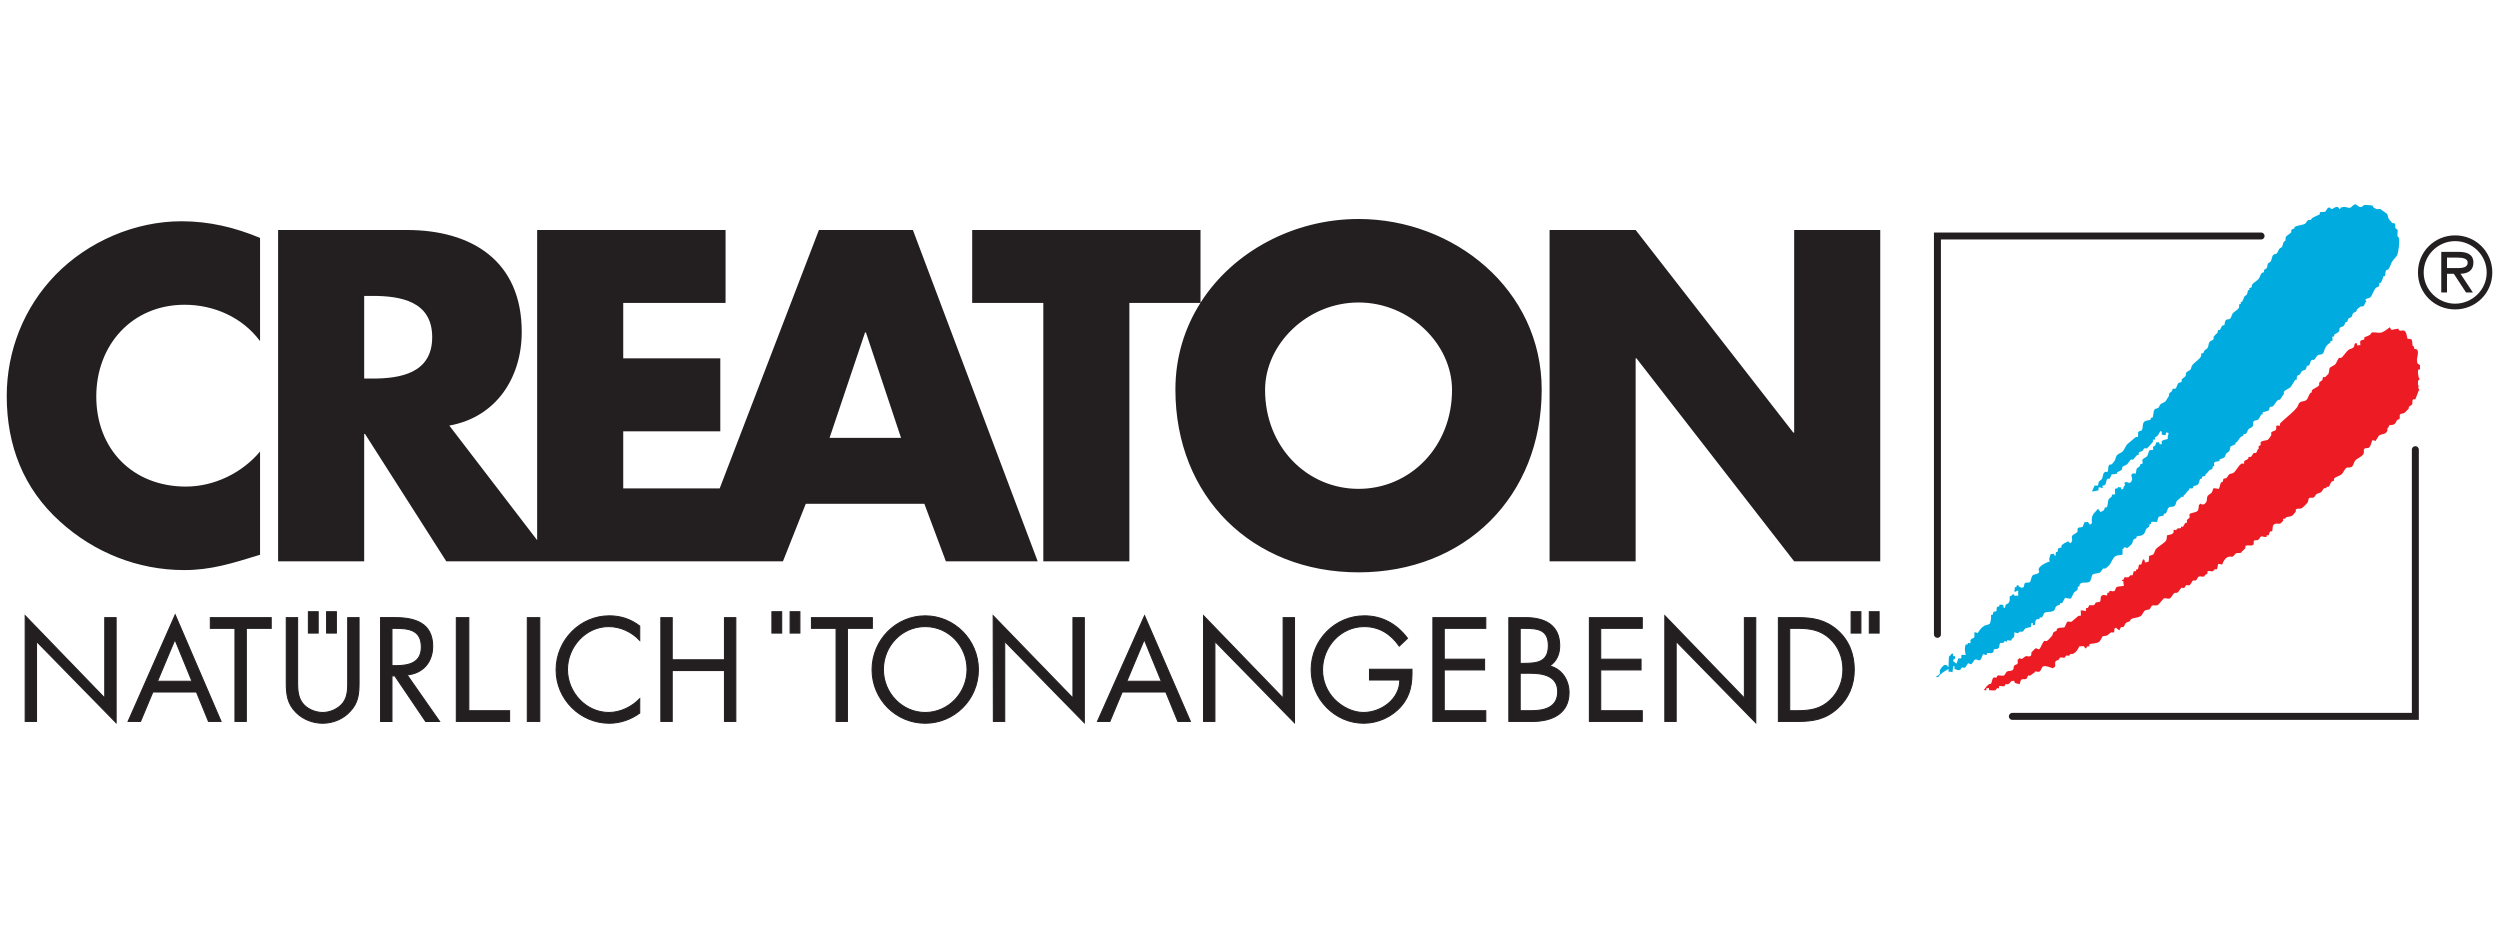 <svg xmlns="http://www.w3.org/2000/svg" width="650" height="242" viewBox="0 0 650 242" fill="none"><path d="M353.222 56.938C336.499 56.938 320.663 65.281 312.133 78.708V59.799H252.767V78.77H271.26V145.948H293.639V78.77H312.101C308.018 85.221 305.605 92.848 305.605 101.287C305.605 129.162 325.593 148.809 353.222 148.809C380.86 148.809 400.839 129.162 400.839 101.287C400.839 75.239 377.996 56.938 353.222 56.938ZM47.193 57.528C35.094 57.528 22.881 62.784 14.433 71.462C6.211 79.922 1.752 91.226 1.752 102.998C1.752 115.795 6.076 126.993 15.552 135.56C24.453 143.669 35.888 148.218 47.877 148.218C54.842 148.218 60.192 146.522 67.614 144.237V117.397C62.929 122.993 55.651 126.51 48.343 126.51C34.41 126.51 25.032 116.685 25.032 103.091C25.032 89.722 34.297 79.237 48.001 79.237C55.652 79.237 63.047 82.524 67.614 88.691V61.851C60.988 59.109 54.391 57.528 47.193 57.528ZM72.307 59.799V145.948H94.686V112.825H94.903L116.039 145.948H143.888H188.645H203.565L209.501 130.988H240.334L245.929 145.948H269.799L237.35 59.799H212.92L187.122 126.976H162.04V112.141H187.278V93.17H162.04V78.77H188.645V59.799H139.661V140.443L116.816 110.648C129.033 108.478 135.651 98.178 135.651 86.296C135.651 67.9 122.76 59.799 105.751 59.799H72.307ZM402.891 59.799V145.948H425.269V93.17H425.487L466.484 145.948H488.862V59.799H466.484V112.483H466.266L425.269 59.799H402.891ZM638.334 61.198C632.934 61.198 628.667 65.485 628.667 70.84C628.667 76.194 632.934 80.45 638.334 80.45C643.734 80.45 648 76.194 648 70.84C648 65.485 643.734 61.198 638.334 61.198ZM638.334 62.691C642.749 62.691 646.539 66.299 646.539 70.84C646.539 75.385 642.749 78.957 638.334 78.957C633.918 78.957 630.159 75.385 630.159 70.84C630.159 66.299 633.918 62.691 638.334 62.691ZM634.728 65.49V76.033H636.22V71.182H637.992L641.162 76.033H642.934L639.732 71.182C641.607 71.133 643.089 70.357 643.089 68.289C643.089 66.017 641.228 65.49 639.328 65.49H634.728ZM636.22 66.983H639.017C640.153 66.983 641.597 67.171 641.597 68.258C641.597 69.938 639.303 69.689 637.992 69.689H636.22V66.983ZM94.686 76.935H96.831C104.138 76.935 112.371 78.293 112.371 87.665C112.371 97.029 104.138 98.426 96.831 98.426H94.686V76.935ZM353.222 78.646C366.58 78.646 377.528 89.499 377.528 101.38C377.528 116.234 366.58 127.101 353.222 127.101C339.865 127.101 328.917 116.234 328.917 101.38C328.917 89.499 339.865 78.646 353.222 78.646ZM224.918 86.421H225.135L234.273 113.852H215.686L224.918 86.421Z" fill="#231F20"></path><path d="M87.459 164.598H84.91V159.039H87.459V164.598ZM82.729 164.594H80.18V159.039H82.729V164.594ZM207.976 164.598H205.427V159.039H207.976V164.598ZM203.245 164.594H200.697V159.039H203.245V164.594ZM488.57 164.598H486.017V159.039H488.57V164.598ZM483.835 164.594H481.287V159.039H483.835V164.594ZM467.476 184.779C470.712 184.779 473.428 184.317 475.854 181.992C478.031 179.919 479.159 177.083 479.159 174.079C479.159 170.997 477.995 168.025 475.707 165.986C473.285 163.799 470.609 163.37 467.476 163.37H465.328V184.779H467.476ZM462.379 160.582H467.37C471.345 160.582 474.584 161.118 477.717 163.84C480.744 166.489 482.112 170.102 482.112 174.111C482.112 178.051 480.707 181.521 477.786 184.174C474.621 187.043 471.451 187.575 467.301 187.575H462.379V160.582ZM467.476 184.779C470.712 184.779 473.428 184.317 475.854 181.992C478.031 179.919 479.159 177.083 479.159 174.079C479.159 170.997 477.995 168.025 475.707 165.986C473.285 163.799 470.609 163.37 467.476 163.37H465.328V184.779H467.476ZM462.379 160.582H467.37C471.345 160.582 474.584 161.118 477.717 163.84C480.744 166.489 482.112 170.102 482.112 174.111C482.112 178.051 480.707 181.521 477.786 184.174C474.621 187.043 471.451 187.575 467.301 187.575H462.379V160.582ZM432.853 160.08L453.538 181.493V160.582H456.499V187.918L435.806 166.775V187.575H432.853V160.08ZM432.853 160.08L453.538 181.493V160.582H456.499V187.918L435.806 166.775V187.575H432.853V160.08ZM413.235 160.582H426.992V163.37H416.188V171.393H426.673V174.184H416.188V184.779H426.992V187.574H413.235V160.582ZM413.235 160.582H426.992V163.37H416.188V171.393H426.673V174.184H416.188V184.779H426.992V187.574H413.235V160.582ZM395.25 184.779H398.207C401.512 184.779 405 183.962 405 179.842C405 175.656 401.058 175.043 397.819 175.043H395.25V184.779ZM395.25 172.472H396.377C399.719 172.472 402.57 172.072 402.57 167.882C402.57 163.799 400.037 163.37 396.414 163.37H395.25V172.472ZM392.297 160.582H396.659C401.479 160.582 405.523 162.373 405.523 167.882C405.523 170.069 404.722 171.933 402.925 173.147C406.091 173.936 407.953 176.837 407.953 180.058C407.953 185.425 403.693 187.575 398.452 187.575H392.297V160.582ZM395.25 184.779H398.207C401.512 184.779 405 183.962 405 179.842C405 175.656 401.058 175.043 397.819 175.043H395.25V184.779ZM395.25 172.472H396.377C399.719 172.472 402.57 172.072 402.57 167.882C402.57 163.799 400.037 163.37 396.414 163.37H395.25V172.472ZM392.297 160.582H396.659C401.479 160.582 405.523 162.373 405.523 167.882C405.523 170.069 404.722 171.933 402.925 173.147C406.091 173.936 407.953 176.837 407.953 180.058C407.953 185.425 403.693 187.575 398.452 187.575H392.297V160.582ZM372.553 160.582H386.307V163.37H375.502V171.393H385.992V174.184H375.502V184.779H386.307V187.574H372.553V160.582ZM372.553 160.582H386.307V163.37H375.502V171.393H385.992V174.184H375.502V184.779H386.307V187.574H372.553V160.582ZM367.114 174.007C367.184 177.657 366.792 180.67 364.369 183.535C361.935 186.392 358.246 188.039 354.554 188.039C347.091 188.039 340.898 181.741 340.898 174.151C340.898 166.417 347.091 160.115 354.729 160.115C359.374 160.115 363.14 162.228 365.954 165.951L363.81 167.995C361.588 164.807 358.598 162.911 354.693 162.911C348.639 162.911 343.856 168.097 343.856 174.183C343.856 177.052 344.983 179.77 346.956 181.814C348.888 183.78 351.699 185.247 354.484 185.247C359.088 185.247 363.949 181.814 363.949 176.799H356.069V174.007H367.114ZM367.114 174.007C367.184 177.657 366.792 180.67 364.369 183.535C361.935 186.392 358.246 188.039 354.554 188.039C347.091 188.039 340.898 181.741 340.898 174.151C340.898 166.417 347.091 160.115 354.729 160.115C359.374 160.115 363.14 162.228 365.954 165.951L363.81 167.995C361.588 164.807 358.598 162.911 354.693 162.911C348.639 162.911 343.856 168.097 343.856 174.183C343.856 177.052 344.983 179.77 346.956 181.814C348.888 183.78 351.699 185.247 354.484 185.247C359.088 185.247 363.949 181.814 363.949 176.799H356.069V174.007H367.114ZM312.92 160.08L333.613 181.493V160.582H336.571V187.918L315.877 166.775V187.575H312.92V160.08ZM312.92 160.08L333.613 181.493V160.582H336.571V187.918L315.877 166.775V187.575H312.92V160.08ZM297.511 166.308L292.973 177.123H301.943L297.511 166.308ZM291.776 179.919L288.574 187.574H285.334L297.585 160.079L309.508 187.574H306.236L303.107 179.919H291.776ZM297.511 166.308L292.973 177.123H301.943L297.511 166.308ZM291.776 179.919L288.574 187.574H285.334L297.585 160.079L309.508 187.574H306.236L303.107 179.919H291.776ZM258.224 160.08L278.967 181.493V160.582H281.924V187.918L261.231 166.775V187.575H258.273L258.224 160.08ZM258.224 160.08L278.967 181.493V160.582H281.924V187.918L261.231 166.775V187.575H258.273L258.224 160.08ZM229.686 174.079C229.686 180.165 234.539 185.249 240.56 185.249C246.573 185.249 251.43 180.165 251.43 174.079C251.43 167.96 246.646 162.908 240.56 162.908C234.474 162.908 229.686 167.96 229.686 174.079ZM254.387 174.111C254.387 181.885 248.125 188.041 240.56 188.041C232.991 188.041 226.733 181.885 226.733 174.111C226.733 166.378 232.991 160.117 240.56 160.117C248.125 160.117 254.387 166.378 254.387 174.111ZM229.686 174.079C229.686 180.165 234.539 185.249 240.56 185.249C246.573 185.249 251.43 180.165 251.43 174.079C251.43 167.96 246.646 162.908 240.56 162.908C234.474 162.908 229.686 167.96 229.686 174.079ZM254.387 174.111C254.387 181.885 248.125 188.041 240.56 188.041C232.991 188.041 226.733 181.885 226.733 174.111C226.733 166.378 232.991 160.117 240.56 160.117C248.125 160.117 254.387 166.378 254.387 174.111ZM220.331 187.576H217.378V163.371H210.973V160.583H226.81V163.371H220.331V187.576ZM220.331 187.576H217.378V163.371H210.973V160.583H226.81V163.371H220.331V187.576ZM188.358 171.538V160.584H191.315V187.576H188.358V174.334H174.776V187.576H171.819V160.584H174.776V171.538H188.358ZM188.358 171.538V160.584H191.315V187.576H188.358V174.334H174.776V187.576H171.819V160.584H174.776V171.538H188.358ZM166.332 166.49C164.22 164.266 161.299 162.909 158.236 162.909C152.325 162.909 147.542 168.141 147.542 174.08C147.542 180.023 152.362 185.246 158.309 185.246C161.299 185.246 164.22 183.816 166.332 181.67V185.393C164.044 187.077 161.23 188.042 158.415 188.042C150.916 188.042 144.584 181.85 144.584 174.186C144.584 166.453 150.814 160.114 158.415 160.114C161.369 160.114 163.971 160.972 166.332 162.766V166.49ZM166.332 166.49C164.22 164.266 161.299 162.909 158.236 162.909C152.325 162.909 147.542 168.141 147.542 174.08C147.542 180.023 152.362 185.246 158.309 185.246C161.299 185.246 164.22 183.816 166.332 181.67V185.393C164.044 187.077 161.23 188.042 158.415 188.042C150.916 188.042 144.584 181.85 144.584 174.186C144.584 166.453 150.814 160.114 158.415 160.114C161.369 160.114 163.971 160.972 166.332 162.766V166.49ZM140.344 187.576H137.097V160.584H140.344V187.576ZM140.344 187.576H137.097V160.584H140.344V187.576ZM121.895 184.779H132.499V187.575H118.643V160.582H121.895V184.779ZM121.895 184.779H132.499V187.575H118.643V160.582H121.895V184.779ZM101.909 173.075H102.824C106.165 173.075 109.543 172.429 109.543 168.24C109.543 163.801 106.341 163.372 102.787 163.372H101.909V173.075ZM101.909 187.577H98.947V160.58H102.787C107.819 160.58 112.501 161.941 112.501 168.027C112.501 172.18 109.931 175.119 105.847 175.474L114.294 187.577H110.671L102.648 175.724H101.909V187.577ZM101.909 173.075H102.824C106.165 173.075 109.543 172.429 109.543 168.24C109.543 163.801 106.341 163.372 102.787 163.372H101.909V173.075ZM101.909 187.577H98.947V160.58H102.787C107.819 160.58 112.501 161.941 112.501 168.027C112.501 172.18 109.931 175.119 105.847 175.474L114.294 187.577H110.671L102.648 175.724H101.909V187.577ZM77.38 176.653C77.38 178.664 77.311 180.953 78.544 182.669C79.7 184.316 81.959 185.248 83.891 185.248C85.791 185.248 87.87 184.353 89.1 182.849C90.509 181.132 90.403 178.774 90.403 176.653V160.582H93.356V177.478C93.356 180.413 93.147 182.747 91.036 184.958C89.206 186.965 86.567 188.04 83.891 188.04C81.391 188.04 78.826 187.075 77.029 185.285C74.709 183.025 74.427 180.556 74.427 177.478V160.582H77.38V176.653ZM77.38 176.653C77.38 178.664 77.311 180.953 78.544 182.669C79.7 184.316 81.959 185.248 83.891 185.248C85.791 185.248 87.87 184.353 89.1 182.849C90.509 181.132 90.403 178.774 90.403 176.653V160.582H93.356V177.478C93.356 180.413 93.147 182.747 91.036 184.958C89.206 186.965 86.567 188.04 83.891 188.04C81.391 188.04 78.826 187.075 77.029 185.285C74.709 183.025 74.427 180.556 74.427 177.478V160.582H77.38V176.653ZM64.042 187.576H61.089V163.371H54.684V160.583H70.516V163.371H64.042V187.576ZM64.042 187.576H61.089V163.371H54.684V160.583H70.516V163.371H64.042V187.576ZM45.482 166.308L40.944 177.123H49.914L45.482 166.308ZM39.747 179.919L36.544 187.574H33.305L45.551 159.846L57.479 187.574H54.207L51.078 179.919H39.747ZM45.482 166.308L40.944 177.123H49.914L45.482 166.308ZM39.747 179.919L36.544 187.574H33.305L45.551 159.846L57.479 187.574H54.207L51.078 179.919H39.747ZM6.545 160.08L27.238 181.493V160.582H30.192V187.918L9.498 166.775V187.575H6.545V160.08Z" fill="#231F20" stroke="#231F20" stroke-width="0.27"></path><path d="M621.279 85.106C621.45 85.224 621.642 85.612 621.798 85.796C622.345 85.649 622.717 85.559 623.521 85.449C623.55 85.49 623.82 85.951 623.865 85.968C624.232 86.074 624.726 85.804 625.078 85.968C625.686 86.262 625.735 87.259 625.94 88.04C625.94 88.04 626.953 88.195 626.973 88.216C627.267 88.506 627.145 89.552 627.316 89.941C627.345 90.014 627.578 90.072 627.667 90.116C627.667 90.174 627.631 90.582 627.667 90.631C627.786 90.783 628.456 90.783 628.529 90.979C628.987 92.266 628.105 93.092 628.529 94.437C628.574 94.588 629.077 94.833 629.224 94.956C629.142 95.246 629.224 95.679 629.224 95.99L628.697 96.166C628.582 96.689 628.799 98.397 629.044 98.409V98.757C629.032 98.786 628.754 98.896 628.697 98.929C628.713 99.26 628.55 100.31 628.877 100.31C628.877 100.31 628.729 100.956 628.697 100.662C628.799 100.882 629.052 101.467 629.044 101.52H628.877C628.799 101.7 628.027 103.752 628.015 103.768C627.827 103.915 627.435 103.723 627.316 103.94C627.108 104.312 627.337 104.737 627.145 105.149C627.038 105.386 626.364 105.591 626.287 105.84V106.184C626.038 106.478 625.384 107.201 625.078 107.397C624.808 107.553 624.204 107.5 624.036 107.741C623.795 108.088 624.052 108.583 623.865 108.951C623.791 109.098 623.476 109.012 623.354 109.122C623.093 109.339 622.835 110.132 622.484 110.328C622.03 110.585 621.491 110.381 621.103 110.684V111.027C620.45 111.387 620.948 111.595 620.589 112.233C620.156 112.985 619.208 112.764 618.514 113.271C618.514 113.271 617.705 114.583 617.648 114.652C617.398 114.607 617.223 114.44 616.786 114.477C616.577 115.028 616.373 116.062 615.924 116.381C615.523 116.655 614.98 116.357 614.719 116.725C614.461 117.072 614.719 117.468 614.543 117.934C614.212 118.768 612.815 119.124 612.297 119.839C611.986 120.252 611.864 121.114 611.435 121.392C611.022 121.65 610.324 121.511 610.226 121.564C609.535 121.911 609.372 122.798 608.841 123.293C608.31 123.779 607.513 123.853 606.945 124.331C606.713 124.519 606.938 124.768 606.77 125.022C606.737 125.067 606.296 125.14 606.251 125.193C605.875 125.553 605.798 126.26 605.389 126.579C605.271 126.661 605.013 126.505 604.875 126.579V126.918C604.687 127.024 604.548 126.845 604.352 126.918C604.029 127.041 603.768 127.74 603.49 127.96C603.147 128.21 602.612 128.234 602.281 128.48C602.06 128.635 601.823 129.215 601.594 129.342C601.223 129.518 600.729 129.272 600.381 129.514C600.12 129.689 600.206 130.266 600.038 130.552C599.822 130.899 598.833 131.892 598.482 132.105C597.898 132.448 597.497 132.044 596.926 132.448C596.852 132.497 596.958 132.865 596.926 132.971C596.885 133.074 596.194 133.912 596.064 134.006C595.529 134.406 595.03 134.255 594.336 134.525L594.164 134.872C594.038 134.913 593.76 134.778 593.646 134.872C593.564 134.921 593.682 135.281 593.646 135.391C593.646 135.391 592.955 136.074 592.955 136.078C592.453 136.315 591.95 135.996 591.403 136.249C590.631 136.617 591.072 137.459 590.709 138.154H590.365C589.981 138.285 590.051 138.828 589.843 139.192C589.745 139.192 589.426 139.131 589.328 139.192V139.536C588.695 139.822 588.442 139.298 587.772 139.536C587.772 139.536 587.29 140.3 587.081 140.402C586.853 140.504 586.264 140.398 586.044 140.574C585.868 140.713 586.06 141.453 585.876 141.608C585.276 142.102 584.63 141.567 583.805 141.955C583.764 141.963 583.826 142.409 583.805 142.474C583.74 142.634 582.952 143.418 582.768 143.512V143.684C582.388 143.889 581.873 143.668 581.387 143.856C581.158 143.938 580.77 144.62 580.521 144.718C580.268 144.816 579.917 144.677 579.659 144.718C578.614 144.874 578.087 145.924 577.756 146.795C577.356 146.713 577.237 146.615 576.722 146.623C576.588 147.019 576.592 147.735 576.379 148.004C576.306 148.078 575.959 147.959 575.861 148.004C575.799 148.021 575.44 148.491 575.342 148.519C574.958 148.618 574.3 148.348 573.961 148.519C573.916 148.536 573.982 148.977 573.961 149.043C573.888 149.214 573.41 149.427 573.271 149.558L573.099 149.905C572.687 150.032 572.107 149.754 571.719 149.905C571.396 150.023 571.175 150.829 570.853 150.943C570.677 150.996 570.297 150.833 570.162 150.943C569.962 151.082 569.59 151.981 569.296 152.153C569.076 152.271 568.663 152.063 568.43 152.153C568.222 152.218 568.104 152.754 567.92 152.844C567.634 152.962 567.34 152.721 567.05 152.844V153.015C566.719 153.179 566.506 153.882 566.188 154.054C565.873 154.209 565.596 154.046 565.322 154.225C564.922 154.487 564.554 155.443 564.117 155.607C563.659 155.762 563.006 155.431 562.565 155.607C562.565 155.607 561.139 157.27 561.008 157.332C560.539 157.544 559.967 157.258 559.452 157.503C559.452 157.503 558.982 158.333 558.937 158.374C558.537 158.635 558.125 158.464 557.724 158.717C557.25 159.016 557.116 159.751 556.691 160.103C555.972 160.663 554.975 160.528 554.097 160.965C553.983 161.022 553.848 161.407 553.758 161.484C553.411 161.742 553.039 161.709 552.716 161.999C552.463 162.22 552.349 162.911 552.026 163.037C551.883 163.086 551.609 162.952 551.507 163.037C551.291 163.201 551.201 163.708 550.993 163.896C550.686 163.683 550.429 163.434 550.131 163.209L549.783 163.381C549.677 163.659 549.812 164.223 549.608 164.419C549.489 164.529 549.069 164.366 548.922 164.419C548.542 164.546 548.19 165.081 547.708 165.285C547.594 165.33 546.912 165.33 546.671 165.453C546.61 165.482 546.062 166.655 545.813 166.839C544.963 167.439 543.807 167.223 543.223 167.529C543.207 167.529 543.223 168.02 543.223 168.044C543.031 168.146 542.892 167.967 542.7 168.044C542.676 168.052 542.37 168.563 542.357 168.567H542.182C542.063 168.51 541.949 168.085 541.835 168.044C541.467 167.913 541.026 168.106 540.629 168.044C540.258 168.809 539.821 169.597 539.073 169.949C538.734 170.108 538.485 169.937 538.211 170.121L538.04 170.468C537.758 170.546 537.443 170.37 537.178 170.468C537.141 170.472 536.843 170.975 536.831 170.983C536.447 171.097 535.989 170.84 535.622 170.983C535.515 171.02 535.372 171.424 535.278 171.506C535.009 171.706 534.547 171.706 534.413 172.021C534.192 172.52 534.523 173.035 534.237 173.407C534.127 173.546 533.861 173.558 533.722 173.754C533.207 173.595 532.051 173.031 531.304 173.231C530.822 173.362 530.659 174.42 530.271 174.613C529.923 174.784 529.425 174.498 529.061 174.613V174.788C528.923 174.85 527.852 175.651 527.852 175.651C527.714 175.7 527.432 175.565 527.338 175.651C527.129 175.814 527.06 176.39 526.815 176.517C526.415 176.697 525.904 176.489 525.61 176.689C525.246 176.914 525.291 177.474 525.087 177.899C524.65 177.731 524.397 177.768 523.882 177.551C523.727 177.49 523.804 177.077 523.706 177.032C523.51 176.942 523.192 177.126 523.016 177.032C522.791 177.2 522.379 177.817 522.154 177.899C521.958 177.96 521.648 177.813 521.46 177.899C521.341 177.944 521.227 178.377 521.117 178.418C520.708 178.52 520.12 178.258 519.736 178.418C519.716 178.418 519.736 178.884 519.736 178.933C519.54 179.031 519.409 178.855 519.221 178.933C519.144 178.961 518.939 179.427 518.87 179.452C518.4 179.583 517.636 179.452 517.146 179.452C517.146 179.423 517.15 178.933 517.146 178.933C516.962 178.831 516.632 179.031 516.448 178.933C516.448 178.957 516.456 179.448 516.448 179.452C516.272 179.546 515.941 179.354 515.766 179.452C516.121 178.933 516.615 178.222 517.146 177.899C517.351 177.76 517.526 177.919 517.661 177.727C517.992 177.249 517.841 176.546 518.351 176.166C518.494 176.063 518.87 176.223 519.046 176.166C519.193 176.117 519.238 175.7 519.385 175.651C519.875 175.479 520.447 175.806 520.945 175.651C521.37 175.512 521.48 174.809 521.807 174.613C522.293 174.322 522.742 174.568 523.188 174.269C523.784 173.856 523.363 173.558 523.706 173.059C523.857 172.839 524.438 172.79 524.568 172.54C524.687 172.299 524.568 171.78 524.568 171.506C524.915 171.302 524.793 171.625 524.915 171.159C525.312 171.102 525.385 171.355 525.61 171.33C525.822 171.302 526.48 170.689 526.643 170.64C527.252 170.444 527.448 170.938 528.024 170.468C528.281 170.251 528.032 169.949 528.196 169.602C528.228 169.528 529.184 168.58 529.233 168.567C529.629 168.461 529.772 168.976 530.271 168.739C530.446 168.645 531.165 166.888 531.476 166.663C531.619 166.552 531.998 166.72 532.166 166.663C532.427 166.573 533.355 165.531 533.555 165.285C533.771 164.995 533.669 164.701 533.894 164.419C534.037 164.235 534.686 164.092 534.76 163.896V163.556C535.532 162.952 536.177 163.381 536.831 163.037C536.831 163.037 537.329 161.758 537.521 161.652C537.782 161.513 538.26 161.742 538.554 161.652C538.775 161.582 540.25 160.172 540.454 160.103C540.511 160.07 540.956 160.131 540.973 160.103C541.124 159.813 540.973 159.048 540.973 158.717C541.124 158.725 541.34 158.689 541.491 158.713C541.765 158.746 542.002 158.84 542.357 158.889C542.447 158.705 542.272 158.382 542.357 158.198C542.435 158.002 542.721 158.149 542.876 158.022C542.958 157.949 543.162 157.426 543.223 157.332C543.562 157.332 544.097 157.442 544.428 157.332C544.645 157.258 544.747 156.747 544.947 156.645L545.985 156.473C546.389 155.848 545.829 155.157 546.671 154.744C547.03 154.565 547.512 154.904 547.884 154.744C547.917 154.728 547.855 154.287 547.884 154.225C547.949 154.046 548.19 154.123 548.403 154.054V153.706C548.738 153.555 549.244 153.808 549.608 153.706C550.106 153.563 549.967 152.877 550.302 152.668C550.707 152.398 551.609 152.476 552.202 152.321C552.144 151.859 552.079 151.577 552.079 151.115C551.748 151.054 551.789 151.074 551.679 150.768H552.026C552.12 150.735 552.312 150.191 552.373 150.077C552.68 150.077 553.108 150.15 553.411 150.077C553.492 150.048 553.889 149.57 553.925 149.558C554.052 149.505 554.35 149.639 554.444 149.558C554.657 149.362 554.603 148.744 554.791 148.52C554.861 148.43 555.188 148.577 555.31 148.52L555.482 148.004H555.825C556.09 147.645 555.923 147.216 556.168 146.795C556.188 146.762 556.65 146.795 556.691 146.795C556.964 146.198 556.94 145.924 557.205 145.413L557.553 145.581C557.577 145.638 557.724 146.276 557.724 146.276C558.088 146.182 558.28 146.067 558.59 146.104C558.786 145.421 558.696 145.045 558.758 144.547L559.795 144.199C560.106 143.974 560.244 143.132 560.49 142.822C561.029 142.102 562.977 141.113 563.255 140.402C563.365 140.1 563.398 139.339 563.422 139.192C564.248 138.947 564.885 139.025 565.154 138.326C565.191 138.224 565.073 137.86 565.154 137.807C565.289 137.701 565.677 137.86 565.845 137.807L566.012 137.463C566.417 137.3 566.715 137.398 567.05 137.292V136.94C567.193 136.875 567.45 137.03 567.573 136.94C567.773 136.785 568.046 135.98 568.259 135.91H568.598C568.704 135.747 568.541 135.391 568.598 135.215C568.647 135.081 569.247 134.725 569.296 134.525C569.362 134.288 569.166 133.854 569.296 133.658C569.488 133.376 570.832 133.241 571.196 132.972C571.735 132.555 571.576 132.134 571.719 131.243C571.857 131.255 572.127 130.969 572.229 130.899C572.021 130.916 572.919 131.684 573.614 130.552C573.928 130.021 573.671 129.575 573.961 128.995C574.125 128.651 574.835 128.324 574.995 128.128C575.289 127.748 575.285 127.364 575.517 126.918C576.093 126.98 576.31 126.996 576.894 127.094C577.213 126.501 577.151 126.109 577.413 125.541C577.494 125.357 577.817 125.373 577.932 125.193C578.017 125.046 577.985 124.609 578.107 124.503C578.266 124.339 578.552 124.458 578.793 124.331C579.116 124.147 579.333 123.493 579.659 123.293C580.011 123.068 580.378 123.178 580.693 122.945C581.436 122.386 581.849 121.282 582.596 120.697L582.768 120.53C582.927 120.473 583.319 120.628 583.458 120.53C583.532 120.46 583.417 120.113 583.458 120.011C583.581 119.68 584.23 119.545 584.496 119.32C584.586 119.238 584.545 118.887 584.671 118.801C584.773 118.715 585.043 118.85 585.182 118.801C585.501 118.678 585.721 117.885 586.044 117.763C586.154 117.718 586.469 117.849 586.567 117.763C586.722 117.616 586.987 116.9 587.081 116.725H587.257C587.322 116.528 587.171 116.218 587.257 116.038C587.31 115.911 587.731 115.801 587.772 115.691C587.825 115.523 587.665 115.135 587.772 115C588.176 114.468 589.079 114.652 589.675 114.305C589.843 114.203 590.484 113.287 590.541 113.099C590.582 112.932 590.435 112.543 590.541 112.409C590.774 112.073 591.542 112.114 591.746 111.718C591.926 111.342 591.685 110.962 591.918 110.684C592.028 110.532 592.612 110.765 592.784 110.684C592.829 110.651 592.763 110.21 592.784 110.161C592.82 110.046 593.515 109.413 593.646 109.294C594.814 108.227 596.321 107.099 597.273 105.84C597.595 105.403 597.538 104.961 597.967 104.63C598.396 104.283 599.066 104.381 599.519 104.111C600.202 103.694 600.218 102.378 600.9 102.039H601.072C601.121 101.9 600.982 101.622 601.072 101.52C601.533 100.927 602.546 100.764 602.971 100.134C603.049 100.02 602.938 99.738 602.971 99.619C603.061 99.219 603.665 99.059 603.833 98.757C603.972 98.504 603.821 98.238 604.009 98.062C604.098 97.981 604.397 98.107 604.523 98.062C604.576 98.042 605.344 97.273 605.389 97.2C605.577 96.877 605.561 95.924 605.732 95.651C605.822 95.495 606.913 94.968 607.117 94.784C607.493 94.404 607.799 93.362 608.155 93.051C608.249 92.965 608.539 93.104 608.669 93.051C609.135 92.867 610.074 91.343 610.573 90.979C610.977 90.672 611.639 90.664 611.949 90.288C612.194 89.99 612.076 89.626 612.297 89.254C612.382 89.299 612.693 89.254 612.815 89.254C612.815 89.275 612.807 89.765 612.815 89.773C613.097 89.896 613.391 89.638 613.677 89.773C613.747 89.442 613.567 89.054 613.677 88.735C613.808 88.335 614.425 88.474 614.719 88.216C614.747 88.183 614.719 87.738 614.719 87.693C615.086 87.558 615.92 87.264 616.267 87.002C616.353 86.941 616.545 86.499 616.614 86.487C617.349 86.266 618.264 86.634 619.036 86.487C619.727 86.344 620.797 85.555 621.279 85.106Z" fill="#ED1C24"></path><path d="M612.297 53.138C612.91 53.057 612.934 53.915 614.025 53.825C614.025 53.825 614.601 53.322 614.719 53.31C615.165 53.253 616.713 53.388 616.958 53.482V53.825C617.191 53.948 617.693 54.299 617.82 54.348C618.13 54.454 618.535 54.283 618.861 54.348L620.589 55.558C620.916 55.946 620.806 56.482 621.104 56.935L621.966 57.974C622.199 58.133 622.505 57.904 622.656 58.149C622.86 58.493 622.664 58.885 622.828 59.355C622.852 59.433 623.33 59.629 623.355 59.703C623.473 60.258 623.261 60.859 623.355 61.431L623.694 61.783C623.98 62.842 623.604 65.273 623.355 66.099C623.122 66.818 622.333 67.366 621.966 68C621.647 68.531 621.329 69.675 620.932 70.072C620.879 70.121 620.442 70.199 620.414 70.248C620.087 70.763 620.32 71.126 620.07 71.801H619.723C619.433 72.585 619.376 72.888 619.033 73.53H618.686C618.51 73.849 618.706 74.11 618.514 74.392C618.318 74.654 617.836 74.67 617.648 74.911C617.195 75.463 616.762 76.873 616.267 77.327C616.014 77.56 615.238 77.576 615.063 77.846C614.875 78.124 615.291 78.21 615.23 78.537H615.063C614.948 78.733 614.699 79.432 614.54 79.575C614.286 79.775 614.025 79.583 613.678 79.746L612.816 80.437C612.714 80.527 612.738 80.862 612.64 80.96C612.424 81.169 611.954 81.23 611.778 81.471C611.574 81.745 611.627 82.088 611.435 82.342C611.207 82.62 610.786 82.603 610.573 82.861C610.439 83.004 610.373 83.633 610.226 83.719H609.879C609.654 84.018 609.622 84.52 609.36 84.757C609.213 84.892 608.445 85.048 608.327 85.281C608.143 85.603 608.343 85.857 608.155 86.143C607.865 86.552 607.318 86.674 606.946 87.005C606.844 87.083 606.909 87.471 606.77 87.525H606.427C606.313 87.811 606.574 88.297 606.427 88.563C606.395 88.595 605.954 88.689 605.909 88.734V89.078C605.108 89.519 604.683 90.095 604.352 90.978C604.352 90.978 604.234 91.734 603.834 92.02C603.462 92.27 603.053 92.115 602.629 92.364C602.253 92.572 601.975 93.418 601.591 93.574C601.456 93.623 601.166 93.484 601.072 93.574C600.619 93.942 600.725 94.452 600.382 94.955C600.235 95.151 600.071 94.98 599.863 95.127C599.614 95.286 599.716 95.724 599.52 95.989C599.287 96.296 598.777 96.251 598.478 96.512C598.266 96.684 598.143 97.158 597.964 97.375C597.87 97.473 597.322 97.624 597.273 97.722C597.057 98.057 597.273 98.438 597.098 98.756H596.759C596.718 98.773 595.701 100.497 595.546 100.661C595.055 101.123 594.21 101.307 593.818 101.867C593.707 102.018 593.887 102.202 593.818 102.386C593.773 102.484 592.907 103.796 592.784 103.939H592.433C591.849 104.135 591.412 105.333 590.885 105.664C590.709 105.77 590.337 105.705 590.19 105.84C589.998 106.003 590.035 106.538 589.843 106.706C589.647 106.874 588.369 107.156 588.291 107.221C588.201 107.286 588.348 107.63 588.291 107.74H587.948C587.874 107.781 587.364 108.942 587.082 109.122C586.747 109.334 586.314 109.228 586.044 109.469C585.579 109.882 585.991 110.348 585.705 110.851C585.497 111.186 584.937 111.272 584.668 111.541C584.345 111.852 584.3 112.449 583.973 112.751C583.826 112.886 583.451 112.812 583.283 112.927V113.27C582.928 113.466 582.658 113.487 582.425 113.789C581.911 114.394 581.943 114.754 581.216 115.175V115.514C581.086 115.616 580.048 115.988 580.003 116.037C579.803 116.229 579.815 116.945 579.656 117.243C579.537 117.451 578.872 117.84 578.794 117.934C578.614 118.159 578.647 118.592 578.447 118.8C578.055 119.213 577.601 119.189 577.066 119.491V119.838C576.404 120.165 576.057 119.785 575.685 120.357C575.551 120.558 575.771 120.991 575.685 121.216H575.342C575.257 121.494 575.326 121.694 575.167 121.911C574.975 122.148 574.693 122.05 574.476 122.254C574.031 122.65 574.015 122.961 573.447 123.292V123.64C573.169 123.852 572.851 123.774 572.577 123.983C572.487 124.048 572.475 124.457 572.405 124.502H572.062C571.797 124.862 571.846 125.528 571.539 125.883C571.217 126.247 570.861 126.182 570.33 126.407C570.179 126.46 570.249 126.869 570.159 126.922C569.828 127.085 569.411 126.873 569.125 127.093V127.441C568.496 127.788 568.406 128.446 567.745 128.822V129.17C567.671 129.215 567.304 129.145 567.226 129.17L566.013 130.204C565.686 130.657 565.768 131.279 565.322 131.589C564.894 131.871 564.395 131.638 563.942 131.929C563.468 132.223 563.48 133.13 563.08 133.49C562.957 133.588 562.614 133.494 562.565 133.657V134.005C562.104 134.311 561.475 134.074 561.181 134.528C561.14 134.573 560.846 135.693 560.833 135.734C560.449 135.734 559.62 135.578 559.281 135.734C559.236 135.746 559.306 136.187 559.281 136.249H558.938C558.848 136.298 558.828 136.833 558.758 136.944C558.644 137.128 558.186 137.279 558.072 137.463C557.753 137.916 557.758 138.472 557.378 138.844C556.638 139.539 556.238 139.13 555.482 139.535V139.882C555.437 140.005 554.898 140.124 554.792 140.226C554.441 140.561 554.567 141.006 554.269 141.436C554.122 141.636 553.289 142.433 553.068 142.474C552.635 142.531 552.77 142.167 552.374 142.302C552.21 142.351 552.084 142.719 551.855 142.821C551.855 143.287 551.884 143.733 551.855 144.199C551.447 144.329 550.519 144.346 550.131 144.546C549.314 144.947 548.983 146.291 548.399 146.966C548.252 147.133 547.546 147.75 547.366 147.828C547.174 147.897 547.011 147.718 546.847 147.828C546.516 148.053 546.324 148.666 545.985 148.866C545.544 149.111 544.413 149.099 544.086 149.385C543.743 149.675 543.755 151.004 543.22 151.286C542.399 151.715 541.61 151.188 540.802 151.805C540.679 151.895 540.712 152.34 540.63 152.496H540.287C540.111 152.843 540.291 153.039 540.111 153.362C540.009 153.534 539.335 153.922 539.249 154.053C539.062 154.302 538.6 155.52 538.379 155.606C537.922 155.77 537.174 155.377 537.007 155.43C536.782 155.492 536.353 156.624 536.137 156.82C536.035 156.902 535.761 156.746 535.622 156.82V157.159C535.206 157.392 534.891 157.372 534.585 157.674C534.36 157.895 534.299 158.533 534.07 158.717C533.229 159.362 532.175 158.847 531.476 159.411C531.476 159.411 531.055 160.347 530.962 160.445C530.77 160.601 530.475 160.499 530.267 160.617V160.965C530.132 161.034 529.879 160.924 529.748 160.965C529.074 161.128 529.242 161.782 529.062 162.518C528.866 162.415 528.727 162.628 528.539 162.518C528.511 162.493 528.539 162.031 528.539 161.999H528.192C528.033 162.444 528.119 162.563 528.025 163.037C527.702 163.106 526.967 163.213 526.644 163.38C526.317 163.544 526.182 164.132 525.782 164.247C525.582 164.296 525.28 164.189 525.088 164.247L524.744 164.59C524.218 164.663 524.091 164.418 523.703 164.418C523.752 165.195 523.862 165.665 523.017 166.147V166.49C522.727 166.629 522.122 166.437 521.808 166.49V166.838C521.395 166.924 521.522 166.572 521.117 166.666V167.01C520.909 167.042 520.598 167.185 520.598 167.185C520.525 167.198 520.133 167.128 520.08 167.185C519.761 167.467 519.904 168.293 519.561 168.567C519.214 168.841 518.683 168.644 518.352 168.91C518.311 168.935 518.352 169.384 518.352 169.429C518.164 169.47 518.082 169.748 518.009 169.773C517.613 169.912 517.041 169.736 516.628 169.773C516.559 169.961 516.591 170.251 516.448 170.292C516.032 170.41 515.86 169.928 515.591 170.12C515.439 170.222 515.203 171.514 514.725 171.677C514.349 171.796 514.083 171.334 513.52 171.506C513.193 171.591 512.793 172.638 512.482 172.711C512.298 172.748 511.988 172.335 511.62 172.54C511.62 172.54 511.032 173.512 510.926 173.578C510.689 173.704 510.321 173.48 510.06 173.578C509.95 173.611 509.827 174.023 509.717 174.097C509.128 174.457 508.683 174.036 508.16 173.925C508.16 173.835 508.214 173.279 508.16 173.23H507.817C507.752 173.843 507.695 174.342 507.65 174.788C507.327 174.636 506.878 174.661 506.608 174.612C506.608 174.53 506.657 173.958 506.608 173.925C505.317 174.747 504.701 174.963 503.79 176.165C504.023 175.957 503.349 176.083 503.328 175.993C503.659 175.691 504.174 175.54 504.362 175.135C504.488 174.857 504.284 174.555 504.362 174.269C504.451 173.917 505.252 173.006 505.571 172.883C505.767 172.809 505.91 172.989 506.089 172.883C506.375 173.14 506.188 173.198 506.608 173.406C506.665 171.882 506.674 171.857 506.723 170.639C507.074 170.713 507.258 169.973 507.417 170.006C507.486 170.022 507.617 169.924 507.817 169.948C507.817 170.1 507.752 170.5 507.817 170.639C508.083 170.582 508.022 170.304 508.16 170.639C508.307 170.341 508.328 171.15 508.336 171.158C507.278 171.947 508.05 171.976 508.687 172.54C508.953 172.008 508.92 171.714 509.202 171.158C509.304 171.158 509.815 171.228 509.888 171.158C510.088 170.97 509.766 170.422 510.06 170.292C510.362 170.153 510.779 170.377 511.093 170.292C510.811 169.049 510.746 168.6 511.093 167.529C511.195 167.529 511.518 167.582 511.62 167.529V167.185C511.771 167.124 512.188 167.292 512.306 167.185C512.405 167.083 512.27 166.629 512.306 166.49C512.433 166 513.189 166.008 513.348 165.628C513.348 165.628 513.336 164.582 513.348 164.418C513.63 164.353 513.855 164.504 514.206 164.59C514.725 163.817 515.137 163.147 515.938 162.693C516.346 162.448 516.979 162.493 517.318 162.17C517.637 161.847 517.747 160.012 517.662 160.445V159.922L518.18 159.751C518.18 159.726 518.168 159.236 518.18 159.236H518.352V159.064C518.478 158.962 518.944 159.015 519.046 158.888C519.238 158.602 519.005 158.169 519.222 157.85C519.34 157.658 519.541 157.813 519.733 157.674C519.908 157.543 519.814 157.409 519.908 157.159C520.214 157.315 520.468 157.131 520.774 157.331C521.003 157.49 520.856 157.682 520.946 158.022H521.281C521.469 157.764 521.277 157.584 521.46 157.331C521.861 156.759 522.241 157.221 522.498 156.121C522.498 156.121 522.547 155.394 522.498 155.606C522.498 155.537 522.535 155.116 522.498 155.087C522.522 155.071 523.188 154.744 523.188 154.744C522.837 154.662 523.919 154.376 523.527 154.568H523.703V154.911C524.026 154.911 524.438 154.817 524.744 154.911C524.687 154.445 524.744 153.996 524.744 153.534C524.348 153.607 524.054 153.894 523.883 153.877C523.801 153.865 523.535 153.186 523.883 153.362C523.883 153.362 523.74 152.884 523.883 152.667H524.226L524.393 152.152H524.744C524.752 152.177 524.949 152.483 524.916 152.496C525.19 152.655 525.357 152.655 525.606 152.843C525.758 152.692 525.917 152.827 526.121 152.667C526.301 152.524 526.268 151.756 526.468 151.629C526.975 151.306 527.453 151.629 527.853 151.286C527.853 151.286 528.274 149.839 528.372 149.729C528.768 149.23 529.45 149.385 529.924 149.042C530.516 148.592 529.867 148.445 530.1 147.828C530.402 146.978 532.428 146.075 533.032 145.927C532.485 145.739 533.04 144.505 533.208 144.027C533.486 144.158 533.78 143.892 534.07 144.027C534.07 144.027 533.968 144.333 534.413 144.546C534.544 144.199 534.417 143.9 534.585 143.512H534.932C535.018 143.455 535.026 142.748 535.103 142.645C535.21 142.49 535.806 142.433 535.965 142.302V141.955C536.145 141.427 537.187 141.023 537.693 140.749C537.938 140.916 538.028 141.076 538.379 141.264C538.457 140.998 538.702 140.831 538.731 140.749C538.849 140.332 538.571 139.752 538.731 139.363C538.825 139.102 540.017 138.505 540.111 138.325C540.303 137.92 539.993 137.549 540.287 137.291C540.597 136.997 541.157 137.226 541.492 136.944L542.011 135.734C542.252 135.824 542.623 135.636 542.877 135.734L543.395 136.429C543.489 136.347 543.759 136.061 543.91 136.077C543.641 133.694 544.425 133.649 545.462 132.276C545.646 132.435 546.051 133.053 546.157 133.142C546.418 132.93 546.798 132.889 547.019 132.623C547.166 132.439 547.137 132.01 547.366 131.929H547.709C548.187 131.283 547.889 130.756 548.228 129.856C548.326 129.582 549.008 129.243 549.09 128.998V128.651C549.363 128.467 549.686 128.63 549.947 128.479C549.947 128.14 549.809 127.375 549.947 127.093C549.988 127.012 550.503 126.958 550.646 126.922V126.578C550.948 126.766 551.103 126.644 551.508 126.75C551.504 126.75 551.508 127.24 551.508 127.269C551.508 127.269 552.464 126.999 552.023 126.922C552.055 126.828 552.423 126.116 552.545 126.059C552.611 126.018 552.255 125.765 552.374 125.54C552.468 125.34 553.199 125.266 553.068 125.368C553.383 125.463 553.415 125.585 553.754 125.54C553.853 125.524 553.746 125.311 554.098 125.368C554.114 125.103 554.355 124.886 554.363 124.555C554.367 124.216 554.134 123.758 554.098 123.468C554.363 123.366 554.392 123.137 554.445 123.12C554.678 123.018 555.057 123.194 555.311 123.12C555.637 121.33 555.262 122.16 556.348 121.216C556.434 121.13 556.401 120.791 556.52 120.701C556.667 120.582 556.941 120.684 557.034 120.529C557.182 120.259 556.928 119.781 557.034 119.491C557.092 119.315 558.092 118.808 558.244 118.629C558.497 118.31 558.607 117.263 558.938 117.071C559.244 116.879 559.587 117.145 559.796 116.9C559.902 116.769 559.739 116.364 559.796 116.209C559.833 116.099 560.237 115.956 560.315 115.861C560.535 115.571 560.47 115.302 560.662 114.999C560.837 115.089 561.164 114.905 561.352 114.999L561.528 115.514C561.626 115.514 561.94 115.457 562.042 115.514C562.136 115.338 561.981 115.011 562.042 114.827C562.218 114.321 563.059 114.353 563.599 114.133C563.599 113.078 563.799 113.111 563.831 112.579C563.819 112.6 563.223 112.408 563.202 112.408C563.202 113.078 563.08 112.424 563.08 113.099C563.08 113.099 562.169 113.115 562.386 113.099C562.382 113.091 562.075 112.943 562.042 112.927C562.042 112.751 562.104 112.387 562.042 112.232C561.997 112.13 561.736 112.154 561.699 112.06C561.323 112.731 561.168 113.27 560.486 113.618H560.315C560.274 113.712 560.396 114.255 560.315 114.304C560.204 114.361 559.853 114.214 559.796 114.304C559.686 114.472 559.869 114.635 559.796 114.827C559.759 114.913 558.37 116.466 558.244 116.556C558.088 116.654 557.721 116.491 557.549 116.556C557.369 116.614 557.186 117.129 557.034 117.243C556.773 117.435 556.401 117.37 556.169 117.59C556.013 117.729 556.14 118.093 555.997 118.281H555.654C555.605 118.297 554.759 119.385 554.616 119.491C554.453 119.597 554.277 119.413 554.098 119.491C553.763 119.614 553.35 120.456 553.068 120.701C552.709 120.999 552.157 121.056 551.855 121.392C551.663 121.592 551.843 121.808 551.679 122.082C551.496 122.377 550.809 122.585 550.474 122.773V123.12C550.242 123.247 548.914 123.394 549.265 123.292H549.09C548.922 123.403 548.681 124.392 548.399 124.502C548.305 124.535 547.93 124.428 547.885 124.502C547.468 125.095 547.75 125.969 547.019 126.231H546.671C546.586 126.411 546.778 126.75 546.671 126.922C546.406 126.864 545.875 126.599 545.642 126.75C545.585 126.779 545.642 127.363 545.642 127.441C544.854 127.731 544.564 127.694 543.91 127.784C544.078 127.339 544.437 126.713 544.605 126.231C544.748 126.231 545.368 126.309 545.462 126.231C545.577 126.137 545.564 125.512 545.642 125.368C545.785 125.066 546.337 124.772 546.504 124.502C546.757 124.077 546.725 123.313 547.019 122.945C547.288 122.589 547.537 122.773 548.056 122.601C548.195 121.825 548.032 121.383 548.399 120.872C548.506 120.709 548.918 120.832 549.09 120.701L549.784 119.838C550.082 119.34 550.082 118.69 550.474 118.281C550.732 118.003 551.585 117.688 551.855 117.419C552.394 116.834 552.554 116.135 553.068 115.514L555.311 113.618C555.405 113.577 555.776 113.687 555.825 113.618C556.03 113.287 555.785 112.628 555.997 112.232L556.859 111.889C557.259 111.21 556.969 110.397 557.378 109.816C557.766 109.252 558.431 109.404 559.11 109.122C559.281 109.048 559.15 108.676 559.281 108.607H559.628C559.947 108.079 559.82 107.049 560.143 106.534C560.392 106.126 560.801 106.305 561.181 106.015C561.413 105.831 561.483 105.349 561.699 105.149C562.091 104.773 562.716 104.687 563.08 104.282C563.174 104.18 563.917 102.966 563.942 102.905C564.011 102.713 563.836 102.566 563.942 102.386C564.097 102.12 564.697 101.818 564.808 101.519V101.176C565.037 100.959 565.384 101.192 565.674 101C565.862 100.873 566.148 99.819 566.356 99.619C566.499 99.48 567.095 99.418 567.226 99.271C567.275 99.214 567.206 98.826 567.226 98.756C567.308 98.405 568.1 98.057 568.259 97.722C568.411 97.387 568.243 97.13 568.431 96.852C568.582 96.627 569.346 96.3 569.468 96.165C569.771 95.789 569.705 95.335 569.991 94.955C570.486 94.264 571.838 93.447 572.23 92.707C572.401 92.38 572.209 92.123 572.405 91.841H572.749L572.92 91.669C573.255 90.704 573.627 90.945 573.958 90.459C574.293 89.956 574.129 89.413 574.476 88.906C574.693 88.571 575.285 88.522 575.514 88.215C575.587 88.105 575.481 87.811 575.514 87.692C575.62 87.246 576.331 86.838 576.551 86.486C576.67 86.294 576.576 85.975 576.723 85.796H577.066C577.47 85.648 577.499 84.729 577.932 84.586H578.275C578.512 84.238 578.381 83.723 578.622 83.38C578.957 82.865 579.501 83.131 579.832 82.861C580.162 82.571 580.24 81.815 580.522 81.471C580.922 80.973 581.739 80.629 582.074 80.09C582.295 79.73 582.07 79.448 582.25 79.056H582.597C582.691 78.868 582.511 78.733 582.597 78.537H582.768C583.197 78.32 583.332 77.372 583.63 76.983C583.732 76.84 584.059 76.795 584.149 76.64C584.345 76.284 584.366 75.823 584.492 75.43H584.839C584.921 75.238 584.717 75.079 584.839 74.911C584.864 74.862 585.301 74.784 585.358 74.735C585.505 74.584 585.411 74.233 585.526 74.045C585.893 73.452 586.829 73.052 587.258 72.492C587.629 71.989 587.678 71.355 588.115 70.934C588.193 70.861 588.581 70.828 588.642 70.763C588.72 70.652 588.585 70.378 588.642 70.248C588.716 70.035 589.206 69.904 589.329 69.724C589.582 69.348 589.435 68.94 589.676 68.515C589.762 68.355 590.268 68.151 590.366 68C590.721 67.386 590.619 66.786 591.056 66.267C591.236 66.042 591.665 66.107 591.918 65.927C592.192 65.715 592.392 64.996 592.609 64.713C592.735 64.538 593.185 64.374 593.303 64.198C593.593 63.749 593.507 63.283 593.818 62.813C593.842 62.768 594.14 62.69 594.161 62.641C594.324 62.265 594.124 61.95 594.336 61.603C594.606 61.133 595.403 60.822 595.721 60.393C595.831 60.238 595.648 60.054 595.721 59.874C595.823 59.588 596.305 59.51 596.579 59.355V59.012C597.343 58.574 598.56 58.574 599.344 58.149C599.577 58.014 599.802 57.434 600.039 57.287C600.3 57.107 600.582 57.25 600.897 57.111C600.946 57.083 601.027 56.788 601.072 56.764C601.742 56.326 602.432 56.097 603.143 55.725C603.143 55.701 603.131 55.211 603.143 55.211C603.539 55.006 604.197 55.198 604.524 55.039C604.814 54.896 605.051 54.091 605.386 54.001C605.986 53.825 605.884 54.348 606.252 54.348C606.595 54.34 607.101 53.666 607.804 53.825C608.086 53.894 608.053 54.36 608.494 54.348V54.001C608.735 53.968 609.168 53.825 609.193 53.825C609.985 53.674 610.41 54.152 611.088 54.001C611.362 53.939 611.819 53.196 612.297 53.138Z" fill="#00ACDF"></path><path d="M503.732 164.927V61.359H526.26H587.878M627.991 116.918V186.258H523.213" stroke="#231F20" stroke-width="1.814" stroke-linecap="round"></path></svg>